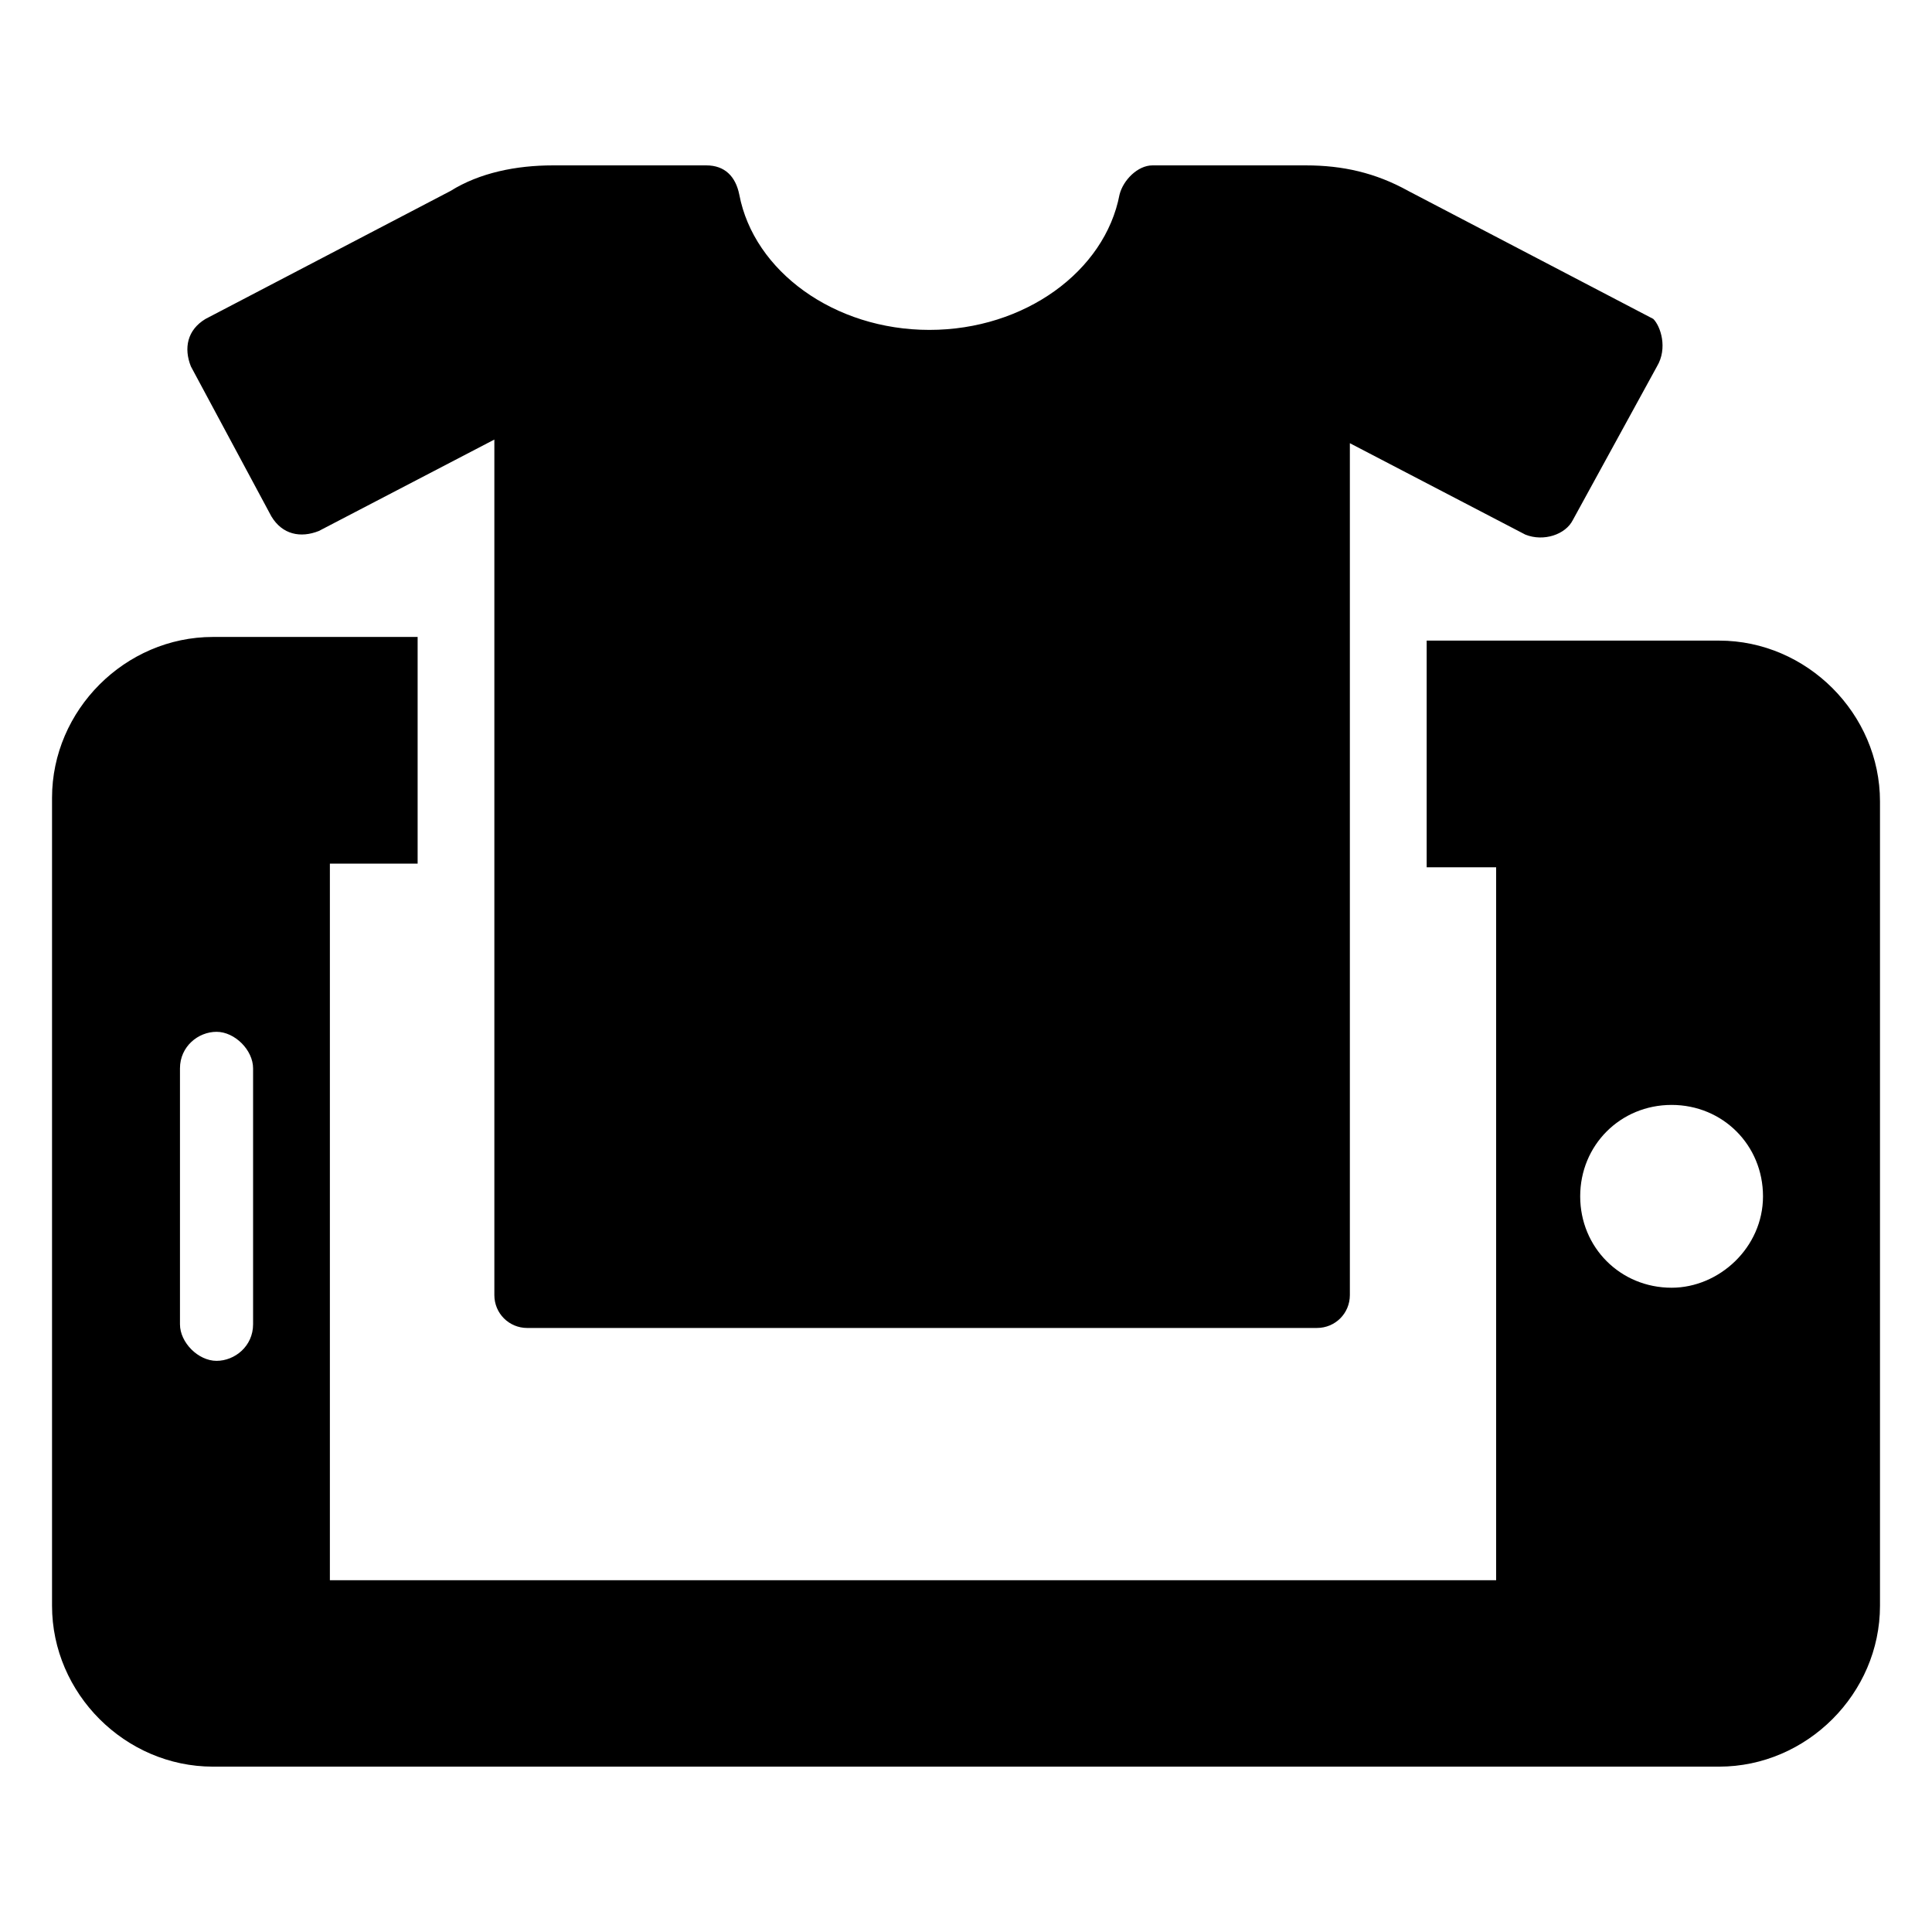 <?xml version="1.0" encoding="UTF-8"?>
<!-- Uploaded to: ICON Repo, www.iconrepo.com, Generator: ICON Repo Mixer Tools -->
<svg fill="#000000" width="800px" height="800px" version="1.1" viewBox="144 144 512 512" xmlns="http://www.w3.org/2000/svg">
 <g>
  <path d="m599.59 313.77h-77.508v60.07h18.41v188.93h-309.07v-189.9h23.254v-60.07h-54.258c-23.254 0-42.629 19.379-42.629 42.629v214.12c0 23.254 19.379 42.629 42.629 42.629h399.17c23.254 0 42.629-19.379 42.629-42.629v-213.15c0-23.25-19.379-42.629-42.629-42.629zm-388.52 181.18c0 5.812-4.844 9.688-9.688 9.688s-9.688-4.844-9.688-9.688v-67.82c0-5.812 4.844-9.688 9.688-9.688s9.688 4.844 9.688 9.688zm375.92-9.688c-13.562 0-24.223-10.656-24.223-24.223 0-13.562 10.656-24.223 24.223-24.223 13.562 0 24.223 10.656 24.223 24.223s-11.625 24.223-24.223 24.223z"/>
  <path d="m583.11 241.11-22.285 40.691c-1.938 3.875-7.75 5.812-12.594 3.875l-46.504-24.223v225.75c0 4.844-3.875 8.719-8.719 8.719l-209.28 0.004c-4.844 0-8.719-3.875-8.719-8.719v-226.72l-46.504 24.223c-4.844 1.938-9.688 0.969-12.594-3.875l-21.32-39.723c-1.938-4.844-0.969-9.688 3.875-12.594l64.914-33.91c7.75-4.844 17.441-6.781 27.129-6.781h40.691c4.844 0 7.75 2.906 8.719 7.75 3.875 20.348 25.191 35.848 50.383 35.848s46.504-15.5 50.383-35.848c0.969-3.875 4.844-7.75 8.719-7.75h40.691c9.688 0 18.41 1.938 27.129 6.781l64.914 33.91c1.938 1.934 3.875 7.75 0.969 12.594z"/>
 </g>
</svg>